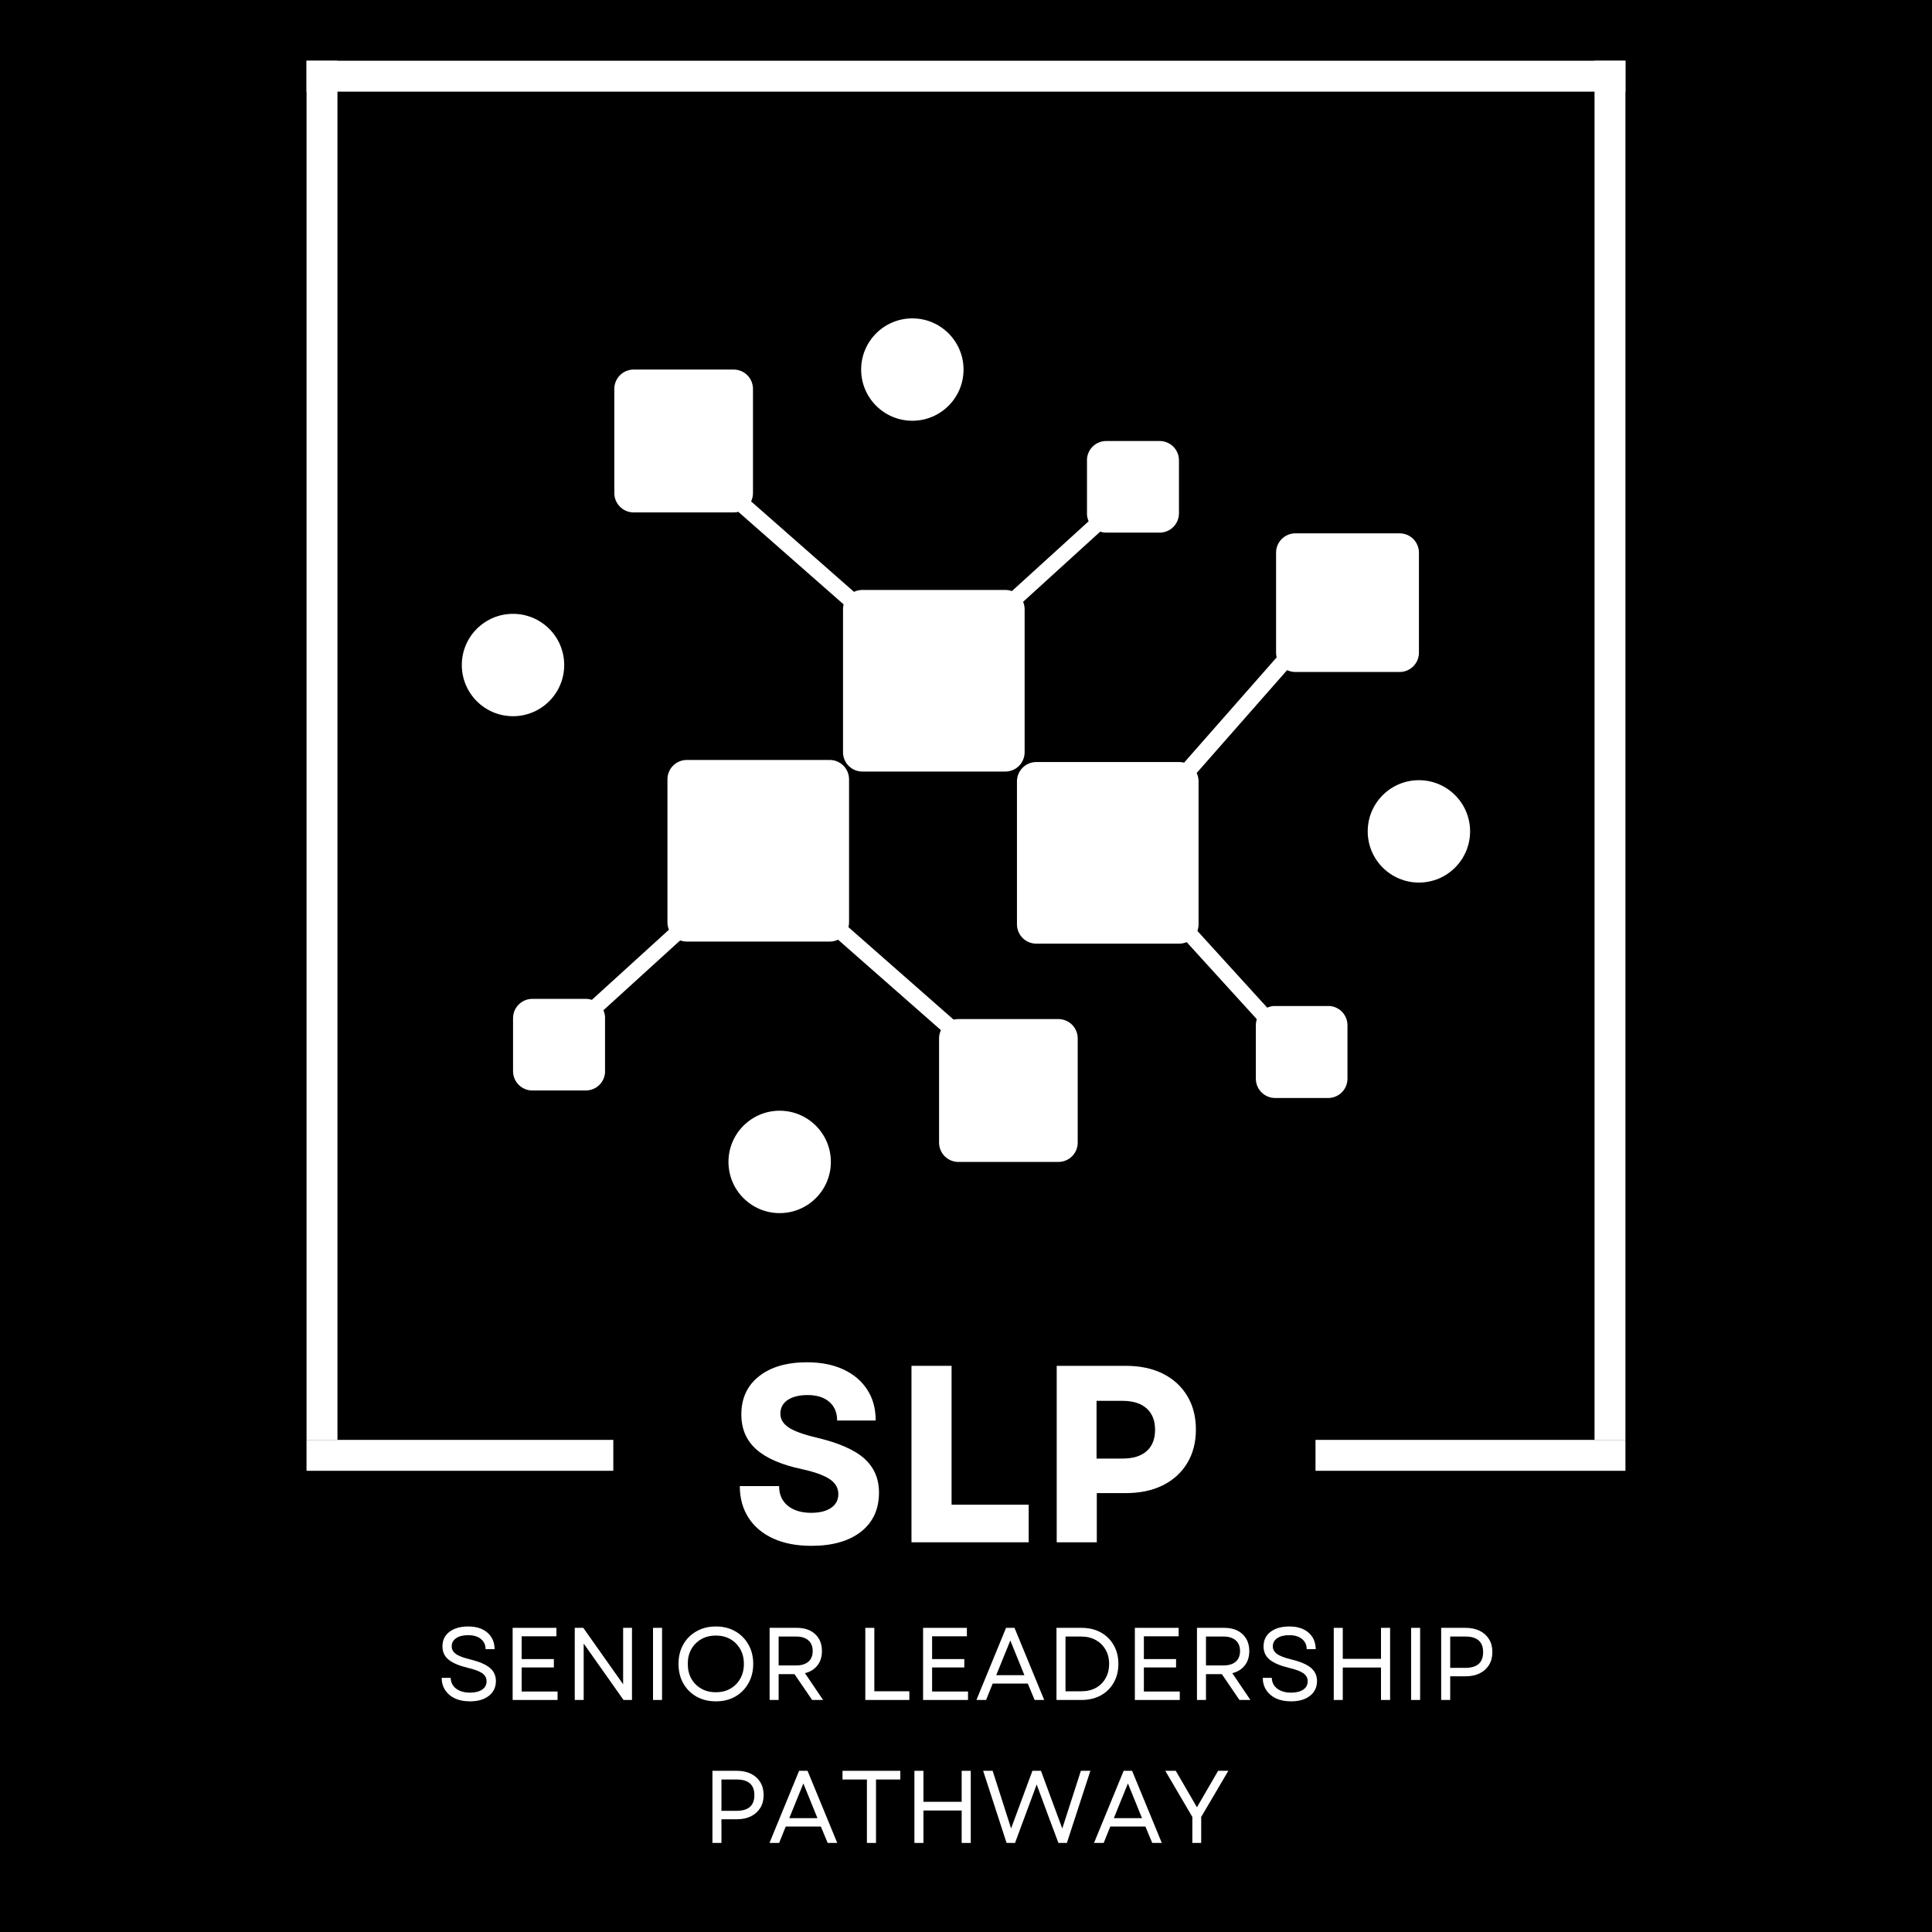 <svg xmlns="http://www.w3.org/2000/svg" xmlns:xlink="http://www.w3.org/1999/xlink" width="500" zoomAndPan="magnify" viewBox="0 0 375 375" height="500" preserveAspectRatio="xMidYMid meet" version="1.0"><defs><g/><clipPath id="dc0a339de5"><path d="M 119.238 71.625 L 146.258 71.625 L 146.258 99.484 L 119.238 99.484 Z M 119.238 71.625 " clip-rule="nonzero"/></clipPath><clipPath id="b18eb91c68"><path d="M 146.152 75.48 L 146.152 95.711 C 146.152 96.703 145.758 97.656 145.055 98.359 C 144.352 99.062 143.398 99.461 142.402 99.461 L 122.988 99.461 C 121.996 99.461 121.043 99.062 120.34 98.359 C 119.637 97.656 119.238 96.703 119.238 95.711 L 119.238 75.48 C 119.238 74.484 119.637 73.531 120.34 72.828 C 121.043 72.125 121.996 71.73 122.988 71.73 L 142.402 71.73 C 143.398 71.73 144.352 72.125 145.055 72.828 C 145.758 73.531 146.152 74.484 146.152 75.48 Z M 146.152 75.48 " clip-rule="nonzero"/></clipPath><clipPath id="fe70480b05"><path d="M 167.148 61.797 L 187.023 61.797 L 187.023 81.668 L 167.148 81.668 Z M 167.148 61.797 " clip-rule="nonzero"/></clipPath><clipPath id="3c016300e3"><path d="M 187.023 71.734 C 187.023 66.246 182.574 61.797 177.086 61.797 C 171.598 61.797 167.148 66.246 167.148 71.734 C 167.148 77.219 171.598 81.668 177.086 81.668 C 182.574 81.668 187.023 77.219 187.023 71.734 Z M 187.023 71.734 " clip-rule="nonzero"/></clipPath><clipPath id="2d22aafe9d"><path d="M 163.629 114.508 L 198.879 114.508 L 198.879 149.758 L 163.629 149.758 Z M 163.629 114.508 " clip-rule="nonzero"/></clipPath><clipPath id="055d35cc84"><path d="M 198.879 118.258 L 198.879 146.008 C 198.879 147.004 198.484 147.957 197.781 148.66 C 197.078 149.363 196.125 149.758 195.129 149.758 L 167.379 149.758 C 166.383 149.758 165.43 149.363 164.727 148.66 C 164.023 147.957 163.629 147.004 163.629 146.008 L 163.629 118.258 C 163.629 117.266 164.023 116.312 164.727 115.609 C 165.43 114.906 166.383 114.508 167.379 114.508 L 195.129 114.508 C 196.125 114.508 197.078 114.906 197.781 115.609 C 198.484 116.312 198.879 117.266 198.879 118.258 Z M 198.879 118.258 " clip-rule="nonzero"/></clipPath><clipPath id="57b20028c0"><path d="M 210.914 85.598 L 228.836 85.598 L 228.836 103.383 L 210.914 103.383 Z M 210.914 85.598 " clip-rule="nonzero"/></clipPath><clipPath id="b1ee624523"><path d="M 228.836 89.348 L 228.836 99.633 C 228.836 100.629 228.441 101.582 227.738 102.285 C 227.035 102.988 226.082 103.383 225.086 103.383 L 214.723 103.383 C 213.727 103.383 212.773 102.988 212.07 102.285 C 211.367 101.582 210.973 100.629 210.973 99.633 L 210.973 89.348 C 210.973 88.352 211.367 87.398 212.07 86.695 C 212.773 85.992 213.727 85.598 214.723 85.598 L 225.086 85.598 C 226.082 85.598 227.035 85.992 227.738 86.695 C 228.441 87.398 228.836 88.352 228.836 89.348 Z M 228.836 89.348 " clip-rule="nonzero"/></clipPath><clipPath id="da49811f0a"><path d="M 182.168 197.777 L 209.184 197.777 L 209.184 225.637 L 182.168 225.637 Z M 182.168 197.777 " clip-rule="nonzero"/></clipPath><clipPath id="50749ed959"><path d="M 182.273 221.781 L 182.273 201.551 C 182.273 200.559 182.668 199.605 183.371 198.902 C 184.074 198.199 185.027 197.801 186.023 197.801 L 205.434 197.801 C 206.43 197.801 207.383 198.199 208.086 198.902 C 208.789 199.605 209.184 200.559 209.184 201.551 L 209.184 221.781 C 209.184 222.777 208.789 223.73 208.086 224.434 C 207.383 225.137 206.43 225.531 205.434 225.531 L 186.023 225.531 C 185.027 225.531 184.074 225.137 183.371 224.434 C 182.668 223.73 182.273 222.777 182.273 221.781 Z M 182.273 221.781 " clip-rule="nonzero"/></clipPath><clipPath id="c157b3718e"><path d="M 141.395 215.59 L 161.27 215.59 L 161.27 235.465 L 141.395 235.465 Z M 141.395 215.59 " clip-rule="nonzero"/></clipPath><clipPath id="c59c4c051b"><path d="M 141.395 225.527 C 141.395 231.016 145.844 235.465 151.332 235.465 C 156.82 235.465 161.27 231.016 161.27 225.527 C 161.27 220.039 156.82 215.59 151.332 215.59 C 145.844 215.59 141.395 220.039 141.395 225.527 Z M 141.395 225.527 " clip-rule="nonzero"/></clipPath><clipPath id="1dcf09289e"><path d="M 129.551 147.508 L 164.801 147.508 L 164.801 182.758 L 129.551 182.758 Z M 129.551 147.508 " clip-rule="nonzero"/></clipPath><clipPath id="7e547092b9"><path d="M 129.551 179.008 L 129.551 151.258 C 129.551 150.266 129.945 149.312 130.648 148.609 C 131.352 147.906 132.305 147.508 133.301 147.508 L 161.051 147.508 C 162.043 147.508 162.996 147.906 163.699 148.609 C 164.402 149.312 164.801 150.266 164.801 151.258 L 164.801 179.008 C 164.801 180.004 164.402 180.957 163.699 181.66 C 162.996 182.363 162.043 182.758 161.051 182.758 L 133.301 182.758 C 132.305 182.758 131.352 182.363 130.648 181.66 C 129.945 180.957 129.551 180.004 129.551 179.008 Z M 129.551 179.008 " clip-rule="nonzero"/></clipPath><clipPath id="414b7f58f9"><path d="M 99.582 193.879 L 117.508 193.879 L 117.508 211.664 L 99.582 211.664 Z M 99.582 193.879 " clip-rule="nonzero"/></clipPath><clipPath id="25268c6ab1"><path d="M 99.582 207.914 L 99.582 197.629 C 99.582 196.637 99.977 195.68 100.68 194.977 C 101.383 194.273 102.34 193.879 103.332 193.879 L 113.699 193.879 C 114.691 193.879 115.648 194.273 116.352 194.977 C 117.055 195.68 117.449 196.637 117.449 197.629 L 117.449 207.914 C 117.449 208.91 117.055 209.863 116.352 210.566 C 115.648 211.27 114.691 211.664 113.699 211.664 L 103.332 211.664 C 102.34 211.664 101.383 211.27 100.68 210.566 C 99.977 209.863 99.582 208.91 99.582 207.914 Z M 99.582 207.914 " clip-rule="nonzero"/></clipPath><clipPath id="c680dcedd6"><path d="M 247.66 103.52 L 275.52 103.52 L 275.52 130.539 L 247.66 130.539 Z M 247.66 103.52 " clip-rule="nonzero"/></clipPath><clipPath id="12e350e957"><path d="M 271.664 130.434 L 251.434 130.434 C 250.441 130.434 249.488 130.039 248.785 129.336 C 248.078 128.633 247.684 127.68 247.684 126.684 L 247.684 107.27 C 247.684 106.277 248.078 105.32 248.785 104.617 C 249.488 103.914 250.441 103.52 251.434 103.52 L 271.664 103.52 C 272.66 103.52 273.613 103.914 274.316 104.617 C 275.02 105.32 275.414 106.277 275.414 107.27 L 275.414 126.684 C 275.414 127.68 275.02 128.633 274.316 129.336 C 273.613 130.039 272.66 130.434 271.664 130.434 Z M 271.664 130.434 " clip-rule="nonzero"/></clipPath><clipPath id="4769a7b226"><path d="M 265.473 151.434 L 285.344 151.434 L 285.344 171.305 L 265.473 171.305 Z M 265.473 151.434 " clip-rule="nonzero"/></clipPath><clipPath id="d92602eed9"><path d="M 275.406 171.305 C 280.895 171.305 285.344 166.855 285.344 161.367 C 285.344 155.883 280.895 151.434 275.406 151.434 C 269.918 151.434 265.473 155.883 265.473 161.367 C 265.473 166.855 269.918 171.305 275.406 171.305 Z M 275.406 171.305 " clip-rule="nonzero"/></clipPath><clipPath id="10e9fdcc0b"><path d="M 197.391 147.91 L 232.641 147.91 L 232.641 183.16 L 197.391 183.16 Z M 197.391 147.91 " clip-rule="nonzero"/></clipPath><clipPath id="1f6cd498d3"><path d="M 228.891 183.16 L 201.141 183.16 C 200.145 183.16 199.191 182.766 198.488 182.062 C 197.785 181.359 197.391 180.406 197.391 179.41 L 197.391 151.66 C 197.391 150.668 197.785 149.715 198.488 149.012 C 199.191 148.309 200.145 147.91 201.141 147.91 L 228.891 147.91 C 229.883 147.91 230.84 148.309 231.543 149.012 C 232.246 149.715 232.641 150.668 232.641 151.66 L 232.641 179.41 C 232.641 180.406 232.246 181.359 231.543 182.062 C 230.84 182.766 229.883 183.16 228.891 183.16 Z M 228.891 183.16 " clip-rule="nonzero"/></clipPath><clipPath id="e546c16e32"><path d="M 243.758 195.195 L 261.543 195.195 L 261.543 213.121 L 243.758 213.121 Z M 243.758 195.195 " clip-rule="nonzero"/></clipPath><clipPath id="1345dde5a1"><path d="M 257.793 213.121 L 247.508 213.121 C 246.516 213.121 245.559 212.727 244.855 212.023 C 244.152 211.32 243.758 210.367 243.758 209.371 L 243.758 199.004 C 243.758 198.012 244.152 197.055 244.855 196.352 C 245.559 195.648 246.516 195.254 247.508 195.254 L 257.793 195.254 C 258.789 195.254 259.742 195.648 260.445 196.352 C 261.148 197.055 261.543 198.012 261.543 199.004 L 261.543 209.371 C 261.543 210.367 261.148 211.32 260.445 212.023 C 259.742 212.727 258.789 213.121 257.793 213.121 Z M 257.793 213.121 " clip-rule="nonzero"/></clipPath><clipPath id="ccd809d8db"><path d="M 89.637 119.145 L 109.512 119.145 L 109.512 139.016 L 89.637 139.016 Z M 89.637 119.145 " clip-rule="nonzero"/></clipPath><clipPath id="5ff6e96928"><path d="M 99.574 139.016 C 105.062 139.016 109.512 134.566 109.512 129.078 C 109.512 123.594 105.062 119.145 99.574 119.145 C 94.086 119.145 89.637 123.594 89.637 129.078 C 89.637 134.566 94.086 139.016 99.574 139.016 Z M 99.574 139.016 " clip-rule="nonzero"/></clipPath></defs><rect x="-37.5" width="450" fill="#ffffff" y="-37.5" height="450" fill-opacity="1"/><rect x="-37.5" width="450" fill="#000000" y="-37.5" height="450" fill-opacity="1"/><g fill="#ffffff" fill-opacity="1"><g transform="translate(141.44, 299.357)"><g><path d="M 16.047 0.688 C 13.18 0.688 10.711 0.211 8.641 -0.734 C 6.566 -1.68 4.969 -3.023 3.844 -4.766 C 2.719 -6.516 2.156 -8.562 2.156 -10.906 L 9.781 -10.906 C 9.781 -9.281 10.344 -8.008 11.469 -7.094 C 12.602 -6.176 14.113 -5.719 16 -5.719 C 17.633 -5.719 18.922 -6.035 19.859 -6.672 C 20.805 -7.316 21.281 -8.207 21.281 -9.344 C 21.281 -10.551 20.707 -11.531 19.562 -12.281 C 18.426 -13.031 16.648 -13.664 14.234 -14.188 C 10.223 -15.039 7.254 -16.332 5.328 -18.062 C 3.41 -19.789 2.453 -22.039 2.453 -24.812 C 2.453 -27.945 3.594 -30.414 5.875 -32.219 C 8.156 -34.031 11.27 -34.938 15.219 -34.938 C 17.926 -34.938 20.273 -34.473 22.266 -33.547 C 24.254 -32.617 25.797 -31.312 26.891 -29.625 C 27.984 -27.945 28.531 -25.953 28.531 -23.641 L 21.047 -23.641 C 21.047 -25.172 20.539 -26.375 19.531 -27.25 C 18.52 -28.133 17.113 -28.578 15.312 -28.578 C 13.688 -28.578 12.398 -28.258 11.453 -27.625 C 10.504 -26.988 10.031 -26.098 10.031 -24.953 C 10.031 -23.91 10.551 -23.031 11.594 -22.312 C 12.645 -21.594 14.473 -20.926 17.078 -20.312 C 21.348 -19.301 24.43 -17.945 26.328 -16.25 C 28.223 -14.551 29.172 -12.348 29.172 -9.641 C 29.172 -6.41 28.004 -3.879 25.672 -2.047 C 23.336 -0.223 20.129 0.688 16.047 0.688 Z M 16.047 0.688 "/></g></g></g><g fill="#ffffff" fill-opacity="1"><g transform="translate(172.809, 299.357)"><g><path d="M 4.109 0 L 4.109 -34.25 L 11.891 -34.25 L 11.891 -7.297 L 26.859 -7.297 L 26.859 0 Z M 4.109 0 "/></g></g></g><g fill="#ffffff" fill-opacity="1"><g transform="translate(200.997, 299.357)"><g><path d="M 4.109 0 L 4.109 -34.25 L 17.516 -34.25 C 20.285 -34.25 22.68 -33.742 24.703 -32.734 C 26.734 -31.723 28.312 -30.285 29.438 -28.422 C 30.562 -26.566 31.125 -24.383 31.125 -21.875 C 31.125 -19.395 30.562 -17.223 29.438 -15.359 C 28.312 -13.504 26.734 -12.07 24.703 -11.062 C 22.68 -10.051 20.285 -9.547 17.516 -9.547 L 11.891 -9.547 L 11.891 0 Z M 11.844 -16.25 L 16.891 -16.25 C 18.91 -16.25 20.469 -16.727 21.562 -17.688 C 22.656 -18.656 23.203 -20.035 23.203 -21.828 C 23.203 -23.617 22.656 -25.004 21.562 -25.984 C 20.469 -26.961 18.91 -27.453 16.891 -27.453 L 11.844 -27.453 Z M 11.844 -16.25 "/></g></g></g><g fill="#ffffff" fill-opacity="1"><g transform="translate(84.521, 329.963)"><g><path d="M 6.703 0.266 C 5.578 0.266 4.602 0.078 3.781 -0.297 C 2.969 -0.68 2.336 -1.219 1.891 -1.906 C 1.441 -2.594 1.211 -3.391 1.203 -4.297 L 2.953 -4.297 C 2.984 -3.398 3.344 -2.695 4.031 -2.188 C 4.719 -1.676 5.609 -1.422 6.703 -1.422 C 7.691 -1.422 8.473 -1.613 9.047 -2 C 9.629 -2.383 9.922 -2.926 9.922 -3.625 C 9.922 -4.27 9.641 -4.789 9.078 -5.188 C 8.516 -5.582 7.602 -5.926 6.344 -6.219 C 4.625 -6.633 3.363 -7.164 2.562 -7.812 C 1.758 -8.457 1.359 -9.32 1.359 -10.406 C 1.359 -11.594 1.805 -12.531 2.703 -13.219 C 3.609 -13.914 4.828 -14.266 6.359 -14.266 C 7.93 -14.266 9.172 -13.867 10.078 -13.078 C 10.992 -12.297 11.461 -11.223 11.484 -9.859 L 9.734 -9.859 C 9.723 -10.703 9.414 -11.363 8.812 -11.844 C 8.207 -12.332 7.391 -12.578 6.359 -12.578 C 5.359 -12.578 4.57 -12.379 4 -11.984 C 3.438 -11.598 3.156 -11.07 3.156 -10.406 C 3.156 -9.832 3.414 -9.348 3.938 -8.953 C 4.469 -8.555 5.414 -8.191 6.781 -7.859 C 8.562 -7.422 9.832 -6.867 10.594 -6.203 C 11.352 -5.547 11.734 -4.707 11.734 -3.688 C 11.734 -2.469 11.273 -1.504 10.359 -0.797 C 9.453 -0.086 8.234 0.266 6.703 0.266 Z M 6.703 0.266 "/></g></g></g><g fill="#ffffff" fill-opacity="1"><g transform="translate(97.456, 329.963)"><g><path d="M 2.047 0 L 2.047 -14 L 10.547 -14 L 10.547 -12.359 L 3.797 -12.359 L 3.797 -7.938 L 10.047 -7.938 L 10.047 -6.312 L 3.797 -6.312 L 3.797 -1.641 L 10.766 -1.641 L 10.766 0 Z M 2.047 0 "/></g></g></g><g fill="#ffffff" fill-opacity="1"><g transform="translate(109.511, 329.963)"><g><path d="M 2.047 0 L 2.047 -14 L 3.703 -14 L 11.438 -3.047 L 11.438 -14 L 13.156 -14 L 13.156 0 L 11.516 0 L 3.781 -10.953 L 3.781 0 Z M 2.047 0 "/></g></g></g><g fill="#ffffff" fill-opacity="1"><g transform="translate(124.705, 329.963)"><g><path d="M 2.047 0 L 2.047 -14 L 3.797 -14 L 3.797 0 Z M 2.047 0 "/></g></g></g><g fill="#ffffff" fill-opacity="1"><g transform="translate(130.543, 329.963)"><g><path d="M 8.406 0.266 C 6.988 0.266 5.734 -0.039 4.641 -0.656 C 3.547 -1.281 2.691 -2.141 2.078 -3.234 C 1.461 -4.328 1.156 -5.582 1.156 -7 C 1.156 -8.426 1.461 -9.68 2.078 -10.766 C 2.691 -11.859 3.547 -12.711 4.641 -13.328 C 5.734 -13.953 6.988 -14.266 8.406 -14.266 C 9.832 -14.266 11.086 -13.953 12.172 -13.328 C 13.254 -12.711 14.102 -11.859 14.719 -10.766 C 15.344 -9.68 15.656 -8.426 15.656 -7 C 15.656 -5.582 15.344 -4.328 14.719 -3.234 C 14.102 -2.141 13.254 -1.281 12.172 -0.656 C 11.086 -0.039 9.832 0.266 8.406 0.266 Z M 2.953 -7 C 2.953 -5.914 3.18 -4.961 3.641 -4.141 C 4.109 -3.316 4.75 -2.672 5.562 -2.203 C 6.383 -1.734 7.332 -1.5 8.406 -1.5 C 9.477 -1.5 10.422 -1.734 11.234 -2.203 C 12.047 -2.672 12.68 -3.316 13.141 -4.141 C 13.609 -4.961 13.844 -5.914 13.844 -7 C 13.844 -8.094 13.609 -9.047 13.141 -9.859 C 12.68 -10.68 12.047 -11.328 11.234 -11.797 C 10.422 -12.266 9.477 -12.5 8.406 -12.5 C 7.332 -12.5 6.383 -12.266 5.562 -11.797 C 4.75 -11.328 4.109 -10.68 3.641 -9.859 C 3.18 -9.047 2.953 -8.094 2.953 -7 Z M 2.953 -7 "/></g></g></g><g fill="#ffffff" fill-opacity="1"><g transform="translate(147.336, 329.963)"><g><path d="M 2.047 0 L 2.047 -14 L 7.375 -14 C 8.352 -14 9.203 -13.816 9.922 -13.453 C 10.641 -13.086 11.195 -12.57 11.594 -11.906 C 12 -11.238 12.203 -10.438 12.203 -9.5 C 12.203 -8.363 11.906 -7.426 11.312 -6.688 C 10.727 -5.945 9.926 -5.453 8.906 -5.203 L 12.422 0 L 10.297 0 L 6.875 -5.016 L 3.797 -5.016 L 3.797 0 Z M 3.797 -6.703 L 7.188 -6.703 C 8.207 -6.703 9 -6.941 9.562 -7.422 C 10.125 -7.91 10.406 -8.602 10.406 -9.5 C 10.406 -10.395 10.125 -11.086 9.562 -11.578 C 9 -12.066 8.207 -12.312 7.188 -12.312 L 3.797 -12.312 Z M 3.797 -6.703 "/></g></g></g><g fill="#ffffff" fill-opacity="1"><g transform="translate(160.951, 329.963)"><g/></g></g><g fill="#ffffff" fill-opacity="1"><g transform="translate(165.909, 329.963)"><g><path d="M 2.047 0 L 2.047 -14 L 3.797 -14 L 3.797 -1.688 L 10.594 -1.688 L 10.594 0 Z M 2.047 0 "/></g></g></g><g fill="#ffffff" fill-opacity="1"><g transform="translate(177.124, 329.963)"><g><path d="M 2.047 0 L 2.047 -14 L 10.547 -14 L 10.547 -12.359 L 3.797 -12.359 L 3.797 -7.938 L 10.047 -7.938 L 10.047 -6.312 L 3.797 -6.312 L 3.797 -1.641 L 10.766 -1.641 L 10.766 0 Z M 2.047 0 "/></g></g></g><g fill="#ffffff" fill-opacity="1"><g transform="translate(189.18, 329.963)"><g><path d="M 0.344 0 L 6.094 -14 L 7.734 -14 L 13.5 0 L 11.641 0 L 10.312 -3.188 L 3.5 -3.188 L 2.219 0 Z M 4.188 -4.812 L 9.656 -4.812 L 6.922 -11.547 Z M 4.188 -4.812 "/></g></g></g><g fill="#ffffff" fill-opacity="1"><g transform="translate(203.014, 329.963)"><g><path d="M 2.047 0 L 2.047 -14 L 6.875 -14 C 8.32 -14 9.582 -13.703 10.656 -13.109 C 11.727 -12.516 12.562 -11.691 13.156 -10.641 C 13.758 -9.598 14.062 -8.383 14.062 -7 C 14.062 -5.625 13.758 -4.41 13.156 -3.359 C 12.562 -2.305 11.727 -1.484 10.656 -0.891 C 9.582 -0.297 8.32 0 6.875 0 Z M 3.797 -1.688 L 6.875 -1.688 C 7.945 -1.688 8.883 -1.906 9.688 -2.344 C 10.5 -2.789 11.129 -3.414 11.578 -4.219 C 12.035 -5.02 12.266 -5.945 12.266 -7 C 12.266 -8.062 12.031 -8.988 11.562 -9.781 C 11.102 -10.582 10.469 -11.203 9.656 -11.641 C 8.844 -12.086 7.891 -12.312 6.797 -12.312 L 3.797 -12.312 Z M 3.797 -1.688 "/></g></g></g><g fill="#ffffff" fill-opacity="1"><g transform="translate(218.228, 329.963)"><g><path d="M 2.047 0 L 2.047 -14 L 10.547 -14 L 10.547 -12.359 L 3.797 -12.359 L 3.797 -7.938 L 10.047 -7.938 L 10.047 -6.312 L 3.797 -6.312 L 3.797 -1.641 L 10.766 -1.641 L 10.766 0 Z M 2.047 0 "/></g></g></g><g fill="#ffffff" fill-opacity="1"><g transform="translate(230.283, 329.963)"><g><path d="M 2.047 0 L 2.047 -14 L 7.375 -14 C 8.352 -14 9.203 -13.816 9.922 -13.453 C 10.641 -13.086 11.195 -12.57 11.594 -11.906 C 12 -11.238 12.203 -10.438 12.203 -9.5 C 12.203 -8.363 11.906 -7.426 11.312 -6.688 C 10.727 -5.945 9.926 -5.453 8.906 -5.203 L 12.422 0 L 10.297 0 L 6.875 -5.016 L 3.797 -5.016 L 3.797 0 Z M 3.797 -6.703 L 7.188 -6.703 C 8.207 -6.703 9 -6.941 9.562 -7.422 C 10.125 -7.91 10.406 -8.602 10.406 -9.5 C 10.406 -10.395 10.125 -11.086 9.562 -11.578 C 9 -12.066 8.207 -12.312 7.188 -12.312 L 3.797 -12.312 Z M 3.797 -6.703 "/></g></g></g><g fill="#ffffff" fill-opacity="1"><g transform="translate(243.898, 329.963)"><g><path d="M 6.703 0.266 C 5.578 0.266 4.602 0.078 3.781 -0.297 C 2.969 -0.68 2.336 -1.219 1.891 -1.906 C 1.441 -2.594 1.211 -3.391 1.203 -4.297 L 2.953 -4.297 C 2.984 -3.398 3.344 -2.695 4.031 -2.188 C 4.719 -1.676 5.609 -1.422 6.703 -1.422 C 7.691 -1.422 8.473 -1.613 9.047 -2 C 9.629 -2.383 9.922 -2.926 9.922 -3.625 C 9.922 -4.27 9.641 -4.789 9.078 -5.188 C 8.516 -5.582 7.602 -5.926 6.344 -6.219 C 4.625 -6.633 3.363 -7.164 2.562 -7.812 C 1.758 -8.457 1.359 -9.32 1.359 -10.406 C 1.359 -11.594 1.805 -12.531 2.703 -13.219 C 3.609 -13.914 4.828 -14.266 6.359 -14.266 C 7.93 -14.266 9.172 -13.867 10.078 -13.078 C 10.992 -12.297 11.461 -11.223 11.484 -9.859 L 9.734 -9.859 C 9.723 -10.703 9.414 -11.363 8.812 -11.844 C 8.207 -12.332 7.391 -12.578 6.359 -12.578 C 5.359 -12.578 4.57 -12.379 4 -11.984 C 3.438 -11.598 3.156 -11.07 3.156 -10.406 C 3.156 -9.832 3.414 -9.348 3.938 -8.953 C 4.469 -8.555 5.414 -8.191 6.781 -7.859 C 8.562 -7.422 9.832 -6.867 10.594 -6.203 C 11.352 -5.547 11.734 -4.707 11.734 -3.688 C 11.734 -2.469 11.273 -1.504 10.359 -0.797 C 9.453 -0.086 8.234 0.266 6.703 0.266 Z M 6.703 0.266 "/></g></g></g><g fill="#ffffff" fill-opacity="1"><g transform="translate(256.833, 329.963)"><g><path d="M 11.219 0 L 11.219 -6.297 L 3.797 -6.297 L 3.797 0 L 2.047 0 L 2.047 -14 L 3.797 -14 L 3.797 -7.984 L 11.219 -7.984 L 11.219 -14 L 12.984 -14 L 12.984 0 Z M 11.219 0 "/></g></g></g><g fill="#ffffff" fill-opacity="1"><g transform="translate(271.847, 329.963)"><g><path d="M 2.047 0 L 2.047 -14 L 3.797 -14 L 3.797 0 Z M 2.047 0 "/></g></g></g><g fill="#ffffff" fill-opacity="1"><g transform="translate(277.685, 329.963)"><g><path d="M 2.047 0 L 2.047 -14 L 6.781 -14 C 7.832 -14 8.75 -13.805 9.531 -13.422 C 10.312 -13.035 10.914 -12.488 11.344 -11.781 C 11.77 -11.082 11.984 -10.254 11.984 -9.297 C 11.984 -8.336 11.77 -7.508 11.344 -6.812 C 10.914 -6.113 10.312 -5.566 9.531 -5.172 C 8.75 -4.785 7.832 -4.594 6.781 -4.594 L 3.797 -4.594 L 3.797 0 Z M 3.797 -6.234 L 6.734 -6.234 C 9.035 -6.234 10.188 -7.25 10.188 -9.281 C 10.188 -11.301 9.035 -12.312 6.734 -12.312 L 3.797 -12.312 Z M 3.797 -6.234 "/></g></g></g><g fill="#ffffff" fill-opacity="1"><g transform="translate(136.236, 357.713)"><g><path d="M 2.047 0 L 2.047 -14 L 6.781 -14 C 7.832 -14 8.75 -13.805 9.531 -13.422 C 10.312 -13.035 10.914 -12.488 11.344 -11.781 C 11.77 -11.082 11.984 -10.254 11.984 -9.297 C 11.984 -8.336 11.77 -7.508 11.344 -6.812 C 10.914 -6.113 10.312 -5.566 9.531 -5.172 C 8.75 -4.785 7.832 -4.594 6.781 -4.594 L 3.797 -4.594 L 3.797 0 Z M 3.797 -6.234 L 6.734 -6.234 C 9.035 -6.234 10.188 -7.25 10.188 -9.281 C 10.188 -11.301 9.035 -12.312 6.734 -12.312 L 3.797 -12.312 Z M 3.797 -6.234 "/></g></g></g><g fill="#ffffff" fill-opacity="1"><g transform="translate(149.011, 357.713)"><g><path d="M 0.344 0 L 6.094 -14 L 7.734 -14 L 13.5 0 L 11.641 0 L 10.312 -3.188 L 3.5 -3.188 L 2.219 0 Z M 4.188 -4.812 L 9.656 -4.812 L 6.922 -11.547 Z M 4.188 -4.812 "/></g></g></g><g fill="#ffffff" fill-opacity="1"><g transform="translate(162.845, 357.713)"><g><path d="M 5.422 0 L 5.422 -12.312 L 0.688 -12.312 L 0.688 -14 L 11.906 -14 L 11.906 -12.312 L 7.188 -12.312 L 7.188 0 Z M 5.422 0 "/></g></g></g><g fill="#ffffff" fill-opacity="1"><g transform="translate(175.44, 357.713)"><g><path d="M 11.219 0 L 11.219 -6.297 L 3.797 -6.297 L 3.797 0 L 2.047 0 L 2.047 -14 L 3.797 -14 L 3.797 -7.984 L 11.219 -7.984 L 11.219 -14 L 12.984 -14 L 12.984 0 Z M 11.219 0 "/></g></g></g><g fill="#ffffff" fill-opacity="1"><g transform="translate(190.454, 357.713)"><g><path d="M 4.922 0 L 0.375 -14 L 2.219 -14 L 4.156 -7.953 L 5.797 -2.812 L 9.938 -14 L 11.594 -14 L 15.734 -2.797 L 19.344 -14 L 21.188 -14 L 16.625 0 L 14.984 0 L 13.078 -5.094 L 10.766 -11.344 L 6.562 0 Z M 4.922 0 "/></g></g></g><g fill="#ffffff" fill-opacity="1"><g transform="translate(212.006, 357.713)"><g><path d="M 0.344 0 L 6.094 -14 L 7.734 -14 L 13.5 0 L 11.641 0 L 10.312 -3.188 L 3.5 -3.188 L 2.219 0 Z M 4.188 -4.812 L 9.656 -4.812 L 6.922 -11.547 Z M 4.188 -4.812 "/></g></g></g><g fill="#ffffff" fill-opacity="1"><g transform="translate(225.84, 357.713)"><g><path d="M 5.594 0 L 5.594 -5.047 L 0.344 -14 L 2.375 -14 L 4.656 -10.078 L 6.484 -6.922 L 10.594 -14 L 12.578 -14 L 7.312 -5.047 L 7.312 0 Z M 5.594 0 "/></g></g></g><path stroke-linecap="butt" transform="matrix(0, 0.75, -0.75, 0, 65.5, 11.789)" fill="none" stroke-linejoin="miter" d="M 0 4 L 356.927 4 " stroke="#ffffff" stroke-width="8" stroke-opacity="1" stroke-miterlimit="4"/><path stroke-linecap="butt" transform="matrix(0, 0.75, -0.75, 0, 315.497, 11.789)" fill="none" stroke-linejoin="miter" d="M 0 4.001 L 356.927 4.001 " stroke="#ffffff" stroke-width="8" stroke-opacity="1" stroke-miterlimit="4"/><path stroke-linecap="butt" transform="matrix(-0.75, 0, 0, -0.75, 315.498, 17.787)" fill="none" stroke-linejoin="miter" d="M 0.002 3.998 L 341.33 3.998 " stroke="#ffffff" stroke-width="8" stroke-opacity="1" stroke-miterlimit="4"/><path stroke-linecap="butt" transform="matrix(-0.75, 0, 0, -0.75, 315.496, 285.482)" fill="none" stroke-linejoin="miter" d="M -0 4.002 L 80.208 4.002 " stroke="#ffffff" stroke-width="8" stroke-opacity="1" stroke-miterlimit="4"/><path stroke-linecap="butt" transform="matrix(-0.75, 0, 0, -0.75, 119.044, 285.482)" fill="none" stroke-linejoin="miter" d="M 0.002 4.002 L 79.398 4.002 " stroke="#ffffff" stroke-width="8" stroke-opacity="1" stroke-miterlimit="4"/><path stroke-linecap="butt" transform="matrix(0.563, 0.495, -0.495, 0.563, 138.214, 90.662)" fill="none" stroke-linejoin="miter" d="M 0.001 2.001 L 60.729 1.999 " stroke="#ffffff" stroke-width="4" stroke-opacity="1" stroke-miterlimit="4"/><path stroke-linecap="butt" transform="matrix(0.563, 0.495, -0.495, 0.563, 137.973, 90.662)" fill="none" stroke-linejoin="miter" d="M -0.001 2.002 L 60.732 1.997 " stroke="#ffffff" stroke-width="4" stroke-opacity="1" stroke-miterlimit="4"/><g clip-path="url(#dc0a339de5)"><g clip-path="url(#b18eb91c68)"><path fill="#ffffff" d="M 146.152 71.73 L 146.152 99.484 L 119.238 99.484 L 119.238 71.73 Z M 146.152 71.73 " fill-opacity="1" fill-rule="nonzero"/></g></g><g clip-path="url(#fe70480b05)"><g clip-path="url(#3c016300e3)"><path fill="#ffffff" d="M 187.023 61.797 L 187.023 81.668 L 167.148 81.668 L 167.148 61.797 Z M 187.023 61.797 " fill-opacity="1" fill-rule="nonzero"/></g></g><g clip-path="url(#2d22aafe9d)"><g clip-path="url(#055d35cc84)"><path fill="#ffffff" d="M 198.879 114.508 L 198.879 149.758 L 163.629 149.758 L 163.629 114.508 Z M 198.879 114.508 " fill-opacity="1" fill-rule="nonzero"/></g></g><g clip-path="url(#57b20028c0)"><g clip-path="url(#b1ee624523)"><path fill="#ffffff" d="M 228.836 85.598 L 228.836 103.383 L 210.984 103.383 L 210.984 85.598 Z M 228.836 85.598 " fill-opacity="1" fill-rule="nonzero"/></g></g><path stroke-linecap="butt" transform="matrix(0.555, -0.505, 0.505, 0.555, 181.026, 128.727)" fill="none" stroke-linejoin="miter" d="M -0 2 L 60.735 2.001 " stroke="#ffffff" stroke-width="4" stroke-opacity="1" stroke-miterlimit="4"/><path stroke-linecap="butt" transform="matrix(-0.563, -0.495, 0.495, -0.563, 190.205, 206.607)" fill="none" stroke-linejoin="miter" d="M 0.001 2 L 60.73 1.998 " stroke="#ffffff" stroke-width="4" stroke-opacity="1" stroke-miterlimit="4"/><path stroke-linecap="butt" transform="matrix(-0.563, -0.495, 0.495, -0.563, 190.446, 206.607)" fill="none" stroke-linejoin="miter" d="M -0 2.001 L 60.728 2 " stroke="#ffffff" stroke-width="4" stroke-opacity="1" stroke-miterlimit="4"/><g clip-path="url(#da49811f0a)"><g clip-path="url(#50749ed959)"><path fill="#ffffff" d="M 182.273 225.531 L 182.273 197.777 L 209.184 197.777 L 209.184 225.531 Z M 182.273 225.531 " fill-opacity="1" fill-rule="nonzero"/></g></g><g clip-path="url(#c157b3718e)"><g clip-path="url(#c59c4c051b)"><path fill="#ffffff" d="M 141.395 235.465 L 141.395 215.59 L 161.27 215.59 L 161.27 235.465 Z M 141.395 235.465 " fill-opacity="1" fill-rule="nonzero"/></g></g><g clip-path="url(#1dcf09289e)"><g clip-path="url(#7e547092b9)"><path fill="#ffffff" d="M 129.551 182.758 L 129.551 147.508 L 164.801 147.508 L 164.801 182.758 Z M 129.551 182.758 " fill-opacity="1" fill-rule="nonzero"/></g></g><g clip-path="url(#414b7f58f9)"><g clip-path="url(#25268c6ab1)"><path fill="#ffffff" d="M 99.582 211.664 L 99.582 193.879 L 117.438 193.879 L 117.438 211.664 Z M 99.582 211.664 " fill-opacity="1" fill-rule="nonzero"/></g></g><path stroke-linecap="butt" transform="matrix(-0.555, 0.505, -0.505, -0.555, 147.393, 168.543)" fill="none" stroke-linejoin="miter" d="M 0 2 L 60.731 1.998 " stroke="#ffffff" stroke-width="4" stroke-opacity="1" stroke-miterlimit="4"/><path stroke-linecap="butt" transform="matrix(-0.495, 0.563, -0.563, -0.495, 256.482, 122.501)" fill="none" stroke-linejoin="miter" d="M 0.002 1.999 L 60.734 2.001 " stroke="#ffffff" stroke-width="4" stroke-opacity="1" stroke-miterlimit="4"/><path stroke-linecap="butt" transform="matrix(-0.495, 0.563, -0.563, -0.495, 256.482, 122.26)" fill="none" stroke-linejoin="miter" d="M 0.001 2 L 60.733 2.003 " stroke="#ffffff" stroke-width="4" stroke-opacity="1" stroke-miterlimit="4"/><g clip-path="url(#c680dcedd6)"><g clip-path="url(#12e350e957)"><path fill="#ffffff" d="M 275.414 130.434 L 247.66 130.434 L 247.66 103.52 L 275.414 103.52 Z M 275.414 130.434 " fill-opacity="1" fill-rule="nonzero"/></g></g><g clip-path="url(#4769a7b226)"><g clip-path="url(#d92602eed9)"><path fill="#ffffff" d="M 285.344 171.305 L 265.473 171.305 L 265.473 151.434 L 285.344 151.434 Z M 285.344 171.305 " fill-opacity="1" fill-rule="nonzero"/></g></g><g clip-path="url(#10e9fdcc0b)"><g clip-path="url(#1f6cd498d3)"><path fill="#ffffff" d="M 232.641 183.16 L 197.391 183.16 L 197.391 147.91 L 232.641 147.91 Z M 232.641 183.16 " fill-opacity="1" fill-rule="nonzero"/></g></g><g clip-path="url(#e546c16e32)"><g clip-path="url(#1345dde5a1)"><path fill="#ffffff" d="M 261.543 213.121 L 243.758 213.121 L 243.758 195.266 L 261.543 195.266 Z M 261.543 213.121 " fill-opacity="1" fill-rule="nonzero"/></g></g><path stroke-linecap="butt" transform="matrix(0.505, 0.555, -0.555, 0.505, 218.418, 165.313)" fill="none" stroke-linejoin="miter" d="M 0.002 2.001 L 60.732 1.998 " stroke="#ffffff" stroke-width="4" stroke-opacity="1" stroke-miterlimit="4"/><g clip-path="url(#ccd809d8db)"><g clip-path="url(#5ff6e96928)"><path fill="#ffffff" d="M 109.512 139.016 L 89.637 139.016 L 89.637 119.145 L 109.512 119.145 Z M 109.512 139.016 " fill-opacity="1" fill-rule="nonzero"/></g></g></svg>